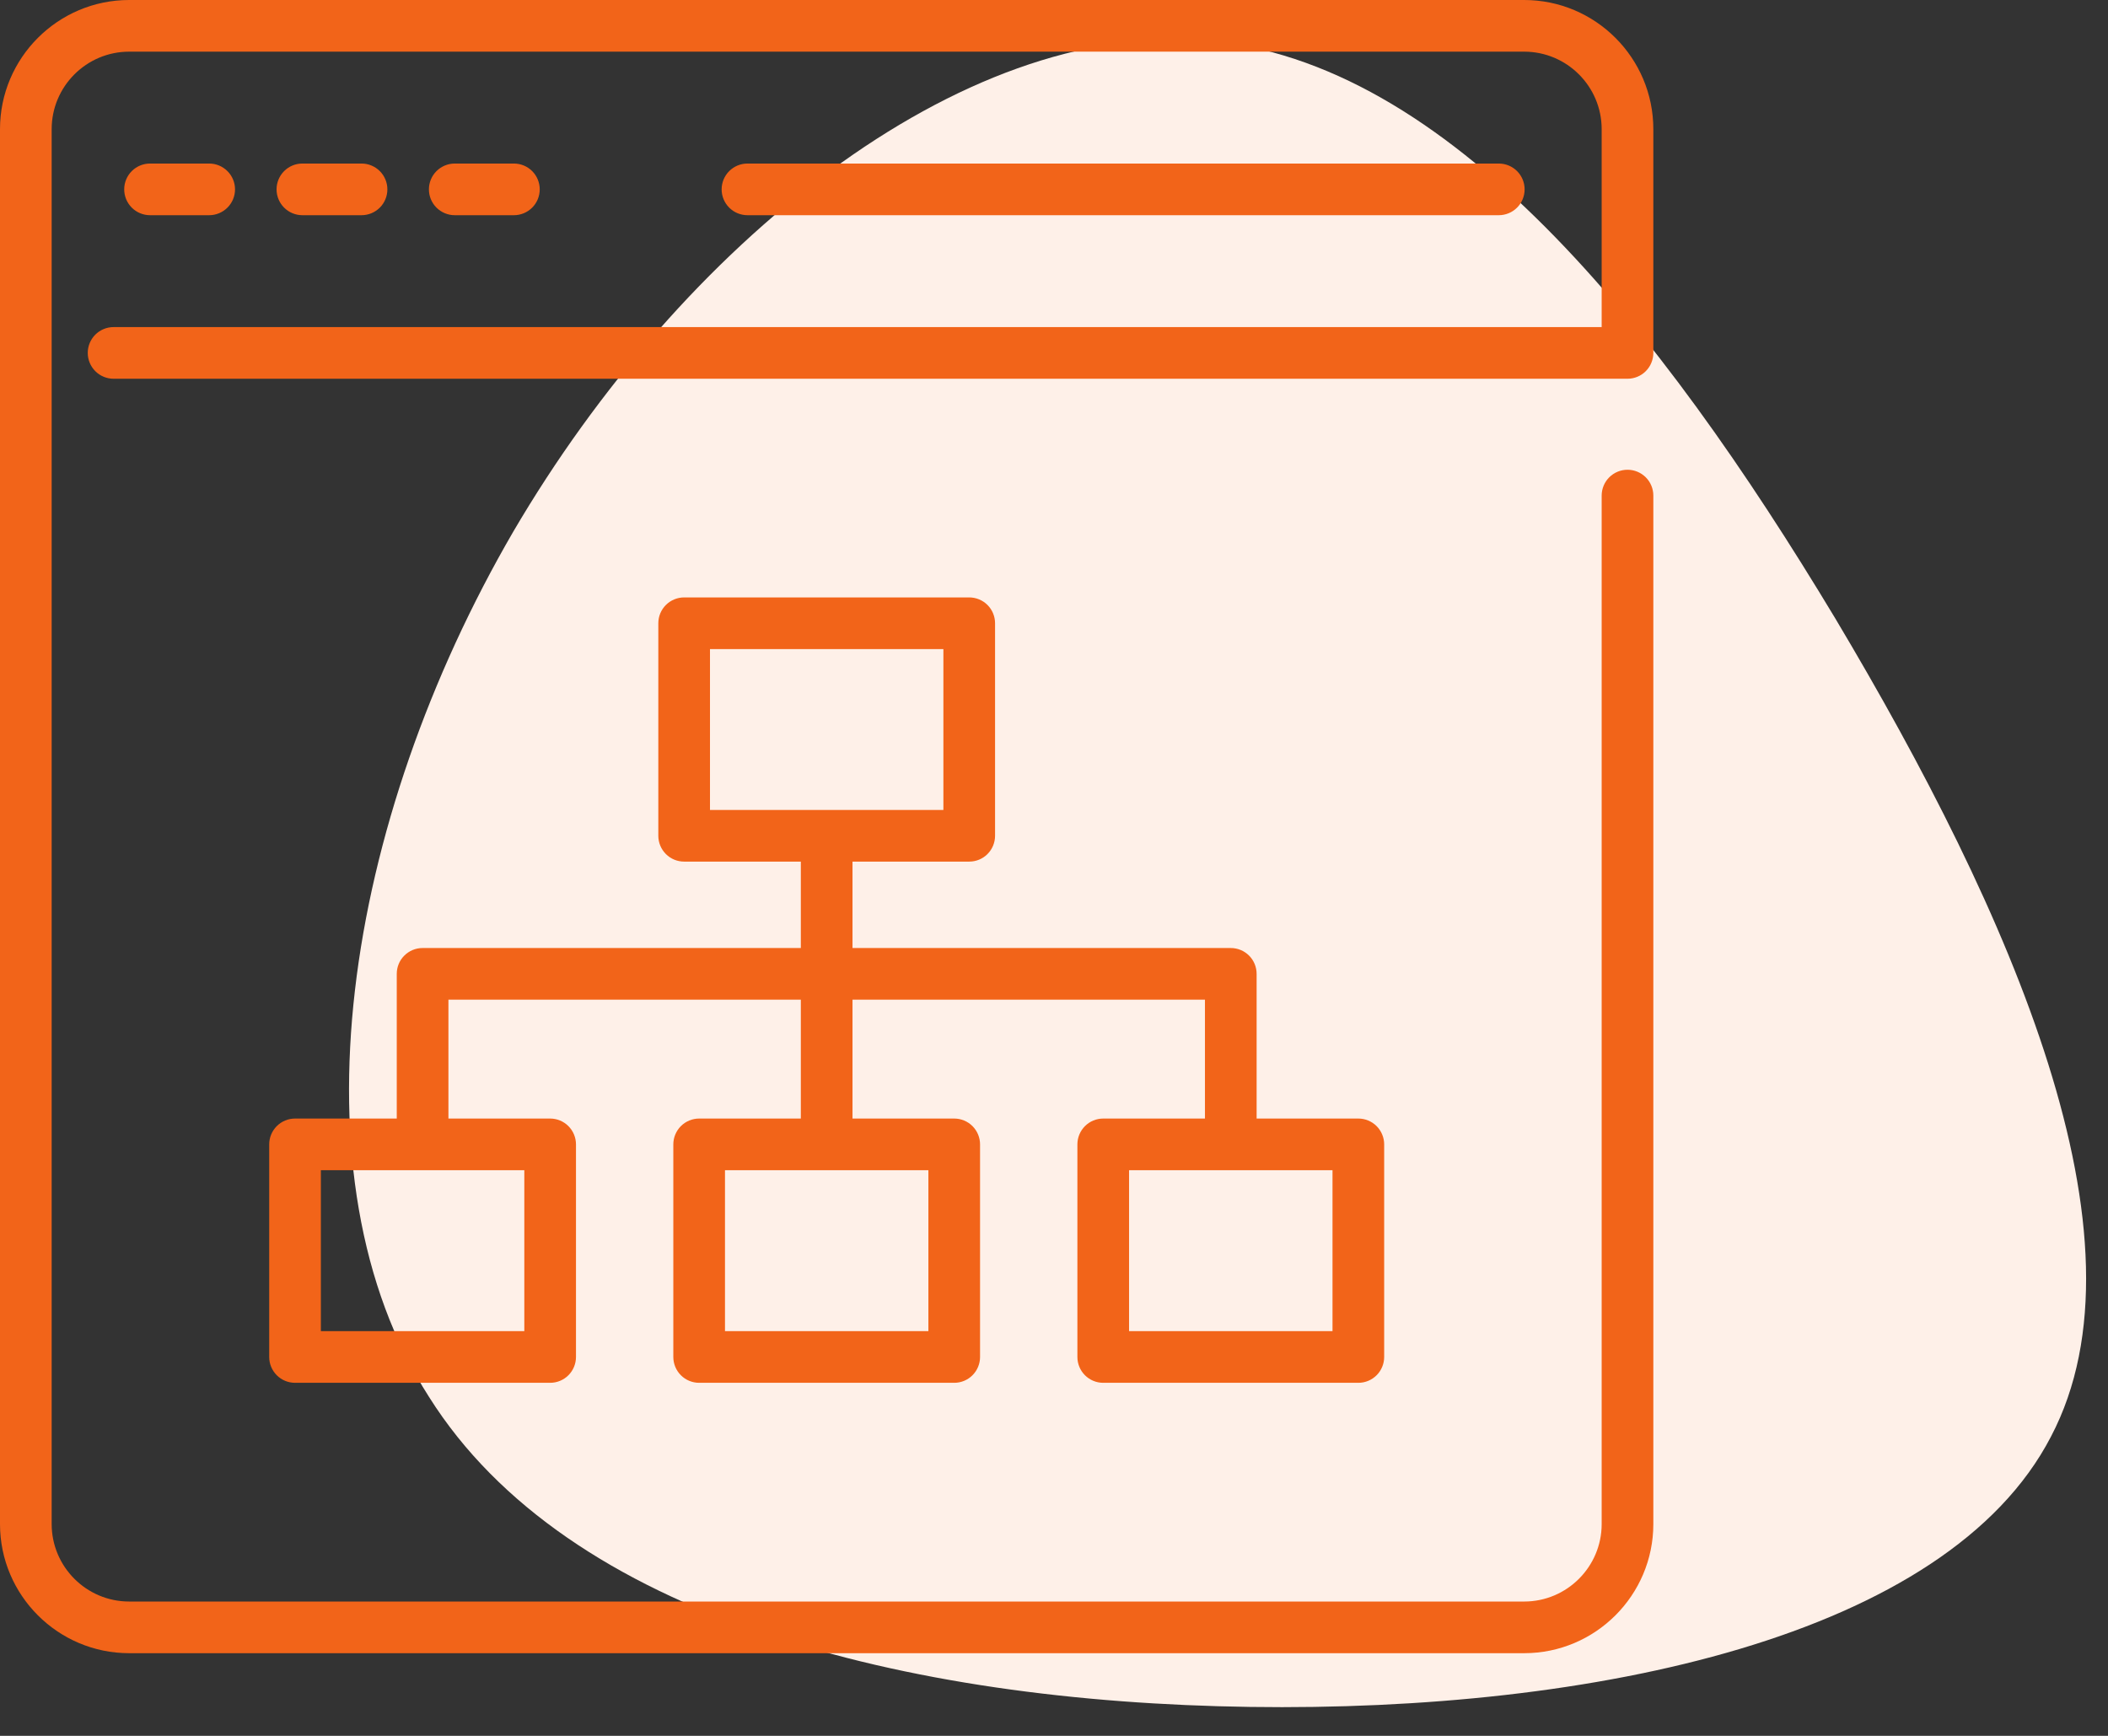 <svg width="51" height="42" viewBox="0 0 51 42" fill="none" xmlns="http://www.w3.org/2000/svg">
<rect x="0" y="0" width="51" height="42" fill="#333333" stroke="none"/>
<path d="M44.4 14.96C48.66 22.1 52.14 29.96 49.62 34.76C47.1 39.62 38.52 41.42 30.24 41.3C21.9 41.18 13.74 39.14 10.38 33.8C6.96 28.46 8.34 19.88 12.42 12.86C16.5 5.9 23.22 0.5 29.16 0.98C35.04 1.46 40.14 7.88 44.4 14.96Z" fill="#FEF0E8"/>
<path d="M40 8.539V3.125C40 1.402 38.598 0 36.875 0H3.125C1.402 0 0 1.402 0 3.125V36.875C0 38.598 1.402 40 3.125 40H36.875C38.598 40 40 38.598 40 36.875V11.991C40 11.825 39.934 11.666 39.817 11.549C39.7 11.432 39.541 11.366 39.375 11.366C39.209 11.366 39.05 11.432 38.933 11.549C38.816 11.666 38.75 11.825 38.75 11.991V36.875C38.75 37.909 37.909 38.75 36.875 38.75H3.125C2.091 38.75 1.25 37.909 1.25 36.875V3.125C1.25 2.091 2.091 1.25 3.125 1.25H36.875C37.909 1.25 38.75 2.091 38.75 3.125V7.914H2.748C2.582 7.914 2.423 7.98 2.306 8.097C2.189 8.214 2.123 8.373 2.123 8.539C2.123 8.705 2.189 8.863 2.306 8.981C2.423 9.098 2.582 9.164 2.748 9.164H39.375C39.541 9.164 39.7 9.098 39.817 8.981C39.934 8.863 40 8.705 40 8.539Z" fill="#F26419"/>
<path d="M36.261 5.207C36.427 5.207 36.586 5.141 36.703 5.024C36.82 4.907 36.886 4.748 36.886 4.582C36.886 4.416 36.82 4.257 36.703 4.14C36.586 4.023 36.427 3.957 36.261 3.957H18.084C17.919 3.957 17.759 4.023 17.642 4.14C17.525 4.257 17.459 4.416 17.459 4.582C17.459 4.748 17.525 4.907 17.642 5.024C17.759 5.141 17.919 5.207 18.084 5.207H36.261ZM5.061 5.207C5.226 5.207 5.385 5.141 5.502 5.024C5.62 4.907 5.686 4.748 5.686 4.582C5.686 4.416 5.62 4.257 5.502 4.14C5.385 4.023 5.226 3.957 5.061 3.957H3.63C3.464 3.957 3.305 4.023 3.188 4.14C3.071 4.257 3.005 4.416 3.005 4.582C3.005 4.748 3.071 4.907 3.188 5.024C3.305 5.141 3.464 5.207 3.63 5.207H5.061ZM8.747 5.207C8.913 5.207 9.071 5.141 9.189 5.024C9.306 4.907 9.372 4.748 9.372 4.582C9.372 4.416 9.306 4.257 9.189 4.14C9.071 4.023 8.913 3.957 8.747 3.957H7.316C7.15 3.957 6.991 4.023 6.874 4.14C6.757 4.257 6.691 4.416 6.691 4.582C6.691 4.748 6.757 4.907 6.874 5.024C6.991 5.141 7.15 5.207 7.316 5.207H8.747ZM12.433 5.207C12.599 5.207 12.758 5.141 12.875 5.024C12.992 4.907 13.058 4.748 13.058 4.582C13.058 4.416 12.992 4.257 12.875 4.14C12.758 4.023 12.599 3.957 12.433 3.957H11.002C10.837 3.957 10.678 4.023 10.56 4.14C10.443 4.257 10.377 4.416 10.377 4.582C10.377 4.748 10.443 4.907 10.56 5.024C10.678 5.141 10.837 5.207 11.002 5.207H12.433ZM26.691 27.064C26.525 27.064 26.366 27.13 26.249 27.247C26.132 27.365 26.066 27.523 26.066 27.689V32.833C26.066 32.999 26.132 33.158 26.249 33.275C26.366 33.392 26.525 33.458 26.691 33.458H32.863C33.029 33.458 33.188 33.392 33.305 33.275C33.422 33.158 33.488 32.999 33.488 32.833V27.689C33.488 27.523 33.422 27.365 33.305 27.247C33.188 27.13 33.029 27.064 32.863 27.064H30.402V23.563C30.402 23.397 30.336 23.238 30.219 23.121C30.102 23.004 29.942 22.938 29.777 22.938H20.625V20.847H23.449C23.615 20.847 23.774 20.782 23.891 20.664C24.008 20.547 24.074 20.388 24.074 20.222V15.08C24.074 14.914 24.008 14.755 23.891 14.638C23.774 14.521 23.615 14.455 23.449 14.455H16.552C16.386 14.455 16.227 14.521 16.11 14.638C15.993 14.755 15.927 14.914 15.927 15.08V20.222C15.927 20.388 15.993 20.547 16.11 20.664C16.227 20.782 16.386 20.847 16.552 20.847H19.375V22.938H10.224C10.058 22.938 9.899 23.004 9.782 23.121C9.664 23.238 9.599 23.397 9.599 23.563V27.064H7.138C6.972 27.064 6.813 27.13 6.696 27.247C6.579 27.365 6.513 27.523 6.513 27.689V32.833C6.513 32.999 6.579 33.158 6.696 33.275C6.813 33.392 6.972 33.458 7.138 33.458H13.31C13.476 33.458 13.635 33.392 13.752 33.275C13.869 33.158 13.935 32.999 13.935 32.833V27.689C13.935 27.523 13.869 27.365 13.752 27.247C13.635 27.13 13.476 27.064 13.31 27.064H10.849V24.188H19.375V27.064H16.915C16.749 27.064 16.59 27.13 16.473 27.247C16.356 27.365 16.29 27.523 16.29 27.689V32.833C16.29 32.999 16.356 33.158 16.473 33.275C16.59 33.392 16.749 33.458 16.915 33.458H23.086C23.252 33.458 23.411 33.392 23.528 33.275C23.645 33.158 23.711 32.999 23.711 32.833V27.689C23.711 27.523 23.645 27.365 23.528 27.247C23.411 27.13 23.252 27.064 23.086 27.064H20.625V24.188H29.152V27.064H26.691ZM17.177 15.705H22.824V19.597H17.177V15.705ZM12.685 32.207H7.763V28.314H12.685V32.207ZM22.461 32.207H17.54V28.314H22.461V32.207ZM32.238 32.207H27.316V28.314H32.238V32.207Z" fill="#F26419"/>
</svg>
